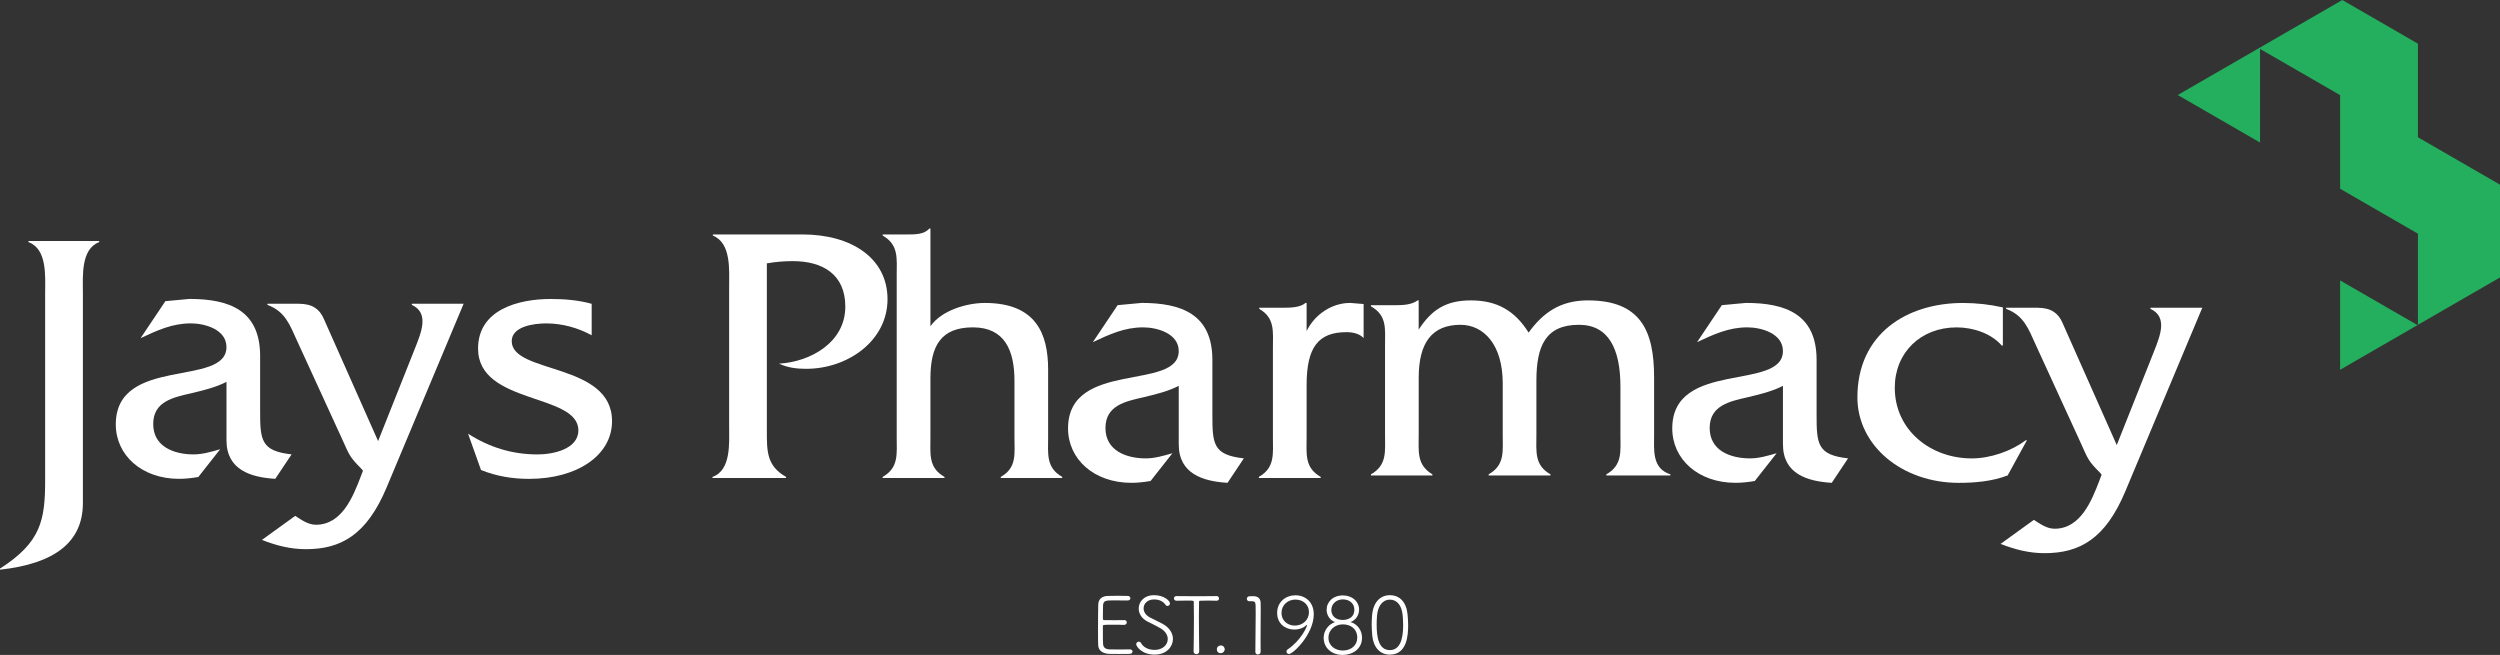 <?xml version="1.0" encoding="UTF-8"?>
<svg id="a" data-name="Layer 1" xmlns="http://www.w3.org/2000/svg" viewBox="0 0 839.9 220.03">
  <rect x="0" y="0" width="839.9" height="220.03" fill="#333333" stroke="none"/>
  <defs>
    <style>
      .b {
        fill: #fff;
      }

      .c {
        fill: #24af5e;
      }
    </style>
  </defs>
  <path class="b" d="m15.17,98.5c0-5.72.75-14.8-5.6-17.16v-.37h23.75v.37c-6.22,2.36-5.47,11.44-5.47,17.16v70.51c0,13.18-9.58,20.39-27.85,22.38v-.37c13.8-8.83,15.17-16.29,15.17-29.72v-62.8Z"/>
  <path class="b" d="m92.5,160.87c-8.21-.5-16.41-2.98-16.41-12.93v-19.65c-3.61,1.87-7.83,2.86-11.94,3.85-5.97,1.37-12.68,2.74-12.68,10.32s6.96,10.2,13.55,10.2c2.98,0,5.97-.87,8.95-1.74l-7.34,9.33c-2.11.37-4.35.62-6.47.62-12.56,0-21.26-7.96-21.26-18.28,0-23.13,37.18-12.43,37.18-25.99,0-5.97-7.34-7.96-11.94-7.96-6.34,0-11.32,2.36-16.91,4.97l8.33-12.43,8.08-.75c13.43,0,23.63,3.85,23.75,18.9v18.65c0,9.82.25,13.55,10.57,14.67l-5.47,8.21Z"/>
  <path class="b" d="m139.59,116.6c1.87-4.85,4.73-11.44-1.24-14.18v-.37h17.41l-25.86,61.68c-6.71,16.04-15.42,20.77-27.11,20.77-5.35,0-9.95-1.24-14.8-3.11l11.19-8.08c2.11,1.37,4.35,2.98,6.96,2.98,8.7,0,12.44-9.33,15.05-16.17l.75-1.99-.5-.62c-4.1-4.1-4.1-4.72-6.47-9.95l-15.17-33.08c-2.49-5.47-3.98-9.82-9.95-12.06v-.37h10.57c4.6,0,6.96,1.87,8.33,4.97l18.28,41.16,12.56-31.58Z"/>
  <path class="b" d="m198.77,112.63c-4.6-2.49-9.82-3.98-15.29-3.98-4.1,0-11.56.99-11.56,5.97,0,11.07,33.7,7.09,33.7,26.86,0,11.56-11.81,19.4-27.85,19.4-5.6,0-10.94-.87-16.17-2.98l-4.35-12.19c7.21,4.6,14.8,6.96,23.38,6.96,5.1,0,13.68-1.74,13.68-8.08,0-12.56-33.7-8.58-33.7-27.48,0-13.18,13.68-16.66,24.37-16.66,4.6,0,9.33.37,13.8,1.62v10.57Z"/>
  <path class="b" d="m269.69,78.77c16.17,0,28.48,7.83,28.48,21.76s-13.31,23.38-27.36,23.38c-3.11,0-6.22-.37-9.08-1.74,10.69-.62,22.26-7.21,22.26-19.15,0-10.94-7.71-15.29-17.66-15.29-2.98,0-5.84.25-8.7.75v56.08c0,6.96-.12,11.94,6.47,15.67v.37h-24.74v-.37c6.34-2.24,5.6-11.44,5.6-17.04v-46.88c0-5.6.75-14.67-5.47-17.16v-.37h30.22Z"/>
  <path class="b" d="m304.64,78.77c2.86,0,5.84,0,7.58-1.99h.37v32.83c3.73-5.35,12.19-7.83,18.28-7.83,17.16,0,21.26,10.32,21.26,22.38v22.63c0,5.72-.75,10.32,4.73,13.43v.37h-20.64v-.37c5.47-3.11,4.6-7.71,4.6-13.43v-18.9c0-10.07-3.23-17.91-13.93-17.91s-14.3,6.09-14.3,17.16v19.65c0,5.72-.75,10.32,4.72,13.43v.37h-20.77v-.37c5.47-3.11,4.72-7.71,4.72-13.43v-54.22c0-5.72.75-10.32-4.72-13.43v-.37h8.08Z"/>
  <path class="b" d="m412.42,162.21c-8.21-.5-16.41-2.98-16.41-12.93v-19.65c-3.61,1.87-7.83,2.86-11.94,3.85-5.97,1.37-12.68,2.74-12.68,10.32s6.96,10.2,13.55,10.2c2.98,0,5.97-.87,8.95-1.74l-7.34,9.33c-2.11.37-4.35.62-6.47.62-12.56,0-21.26-7.96-21.26-18.28,0-23.13,37.18-12.43,37.18-25.99,0-5.97-7.34-7.96-11.94-7.96-6.34,0-11.32,2.36-16.91,4.97l8.33-12.43,8.08-.75c13.43,0,23.63,3.85,23.75,18.9v18.65c0,9.82.25,13.55,10.57,14.67l-5.47,8.21Z"/>
  <path class="b" d="m431.02,103.39c2.86,0,5.84-.12,7.58-1.62h.37v9.45c2.74-5.6,8.46-9.45,14.67-9.45l4.48.37v11.44c-1.37-1.49-3.61-1.99-5.72-1.99-9.45,0-13.43,4.97-13.43,17.78v17.41c0,5.72-.75,10.32,4.73,13.43v.37h-20.77v-.37c5.47-3.11,4.72-7.71,4.72-13.43v-29.72c0-5.72.75-10.2-4.6-13.3v-.37h7.96Z"/>
  <path class="b" d="m468.54,102.54c2.74,0,5.72-.12,7.71-1.62h.37v9.82c4.35-6.72,9.2-9.82,17.53-9.82,8.83,0,14.8,3.48,19.4,10.82,4.85-6.72,10.69-10.82,19.9-10.82,17.66,0,22.26,10.07,22.26,25.86v19.15c0,5.35-.75,11.44,5.47,13.43v.37h-21.51v-.37c5.47-3.11,4.73-7.71,4.73-13.43v-16.04c0-12.68-3.98-20.77-13.93-20.77-11.19,0-14.3,7.09-14.3,18.78v18.03c0,5.72-.75,10.32,4.73,13.43v.37h-20.77v-.37c5.47-3.11,4.73-7.71,4.73-13.43v-17.16c0-13.06-6.47-19.65-14.18-19.65-9.45,0-14.05,5.84-14.05,17.78v19.03c0,5.72-.75,10.2,4.6,13.43v.37h-20.64v-.37c5.47-3.11,4.73-7.71,4.73-13.43v-29.72c0-5.72.75-10.2-4.73-13.3v-.37h7.96Z"/>
  <path class="b" d="m615.41,162.21c-8.21-.5-16.41-2.98-16.41-12.93v-19.65c-3.61,1.87-7.83,2.86-11.94,3.85-5.97,1.37-12.68,2.74-12.68,10.32s6.96,10.2,13.55,10.2c2.98,0,5.97-.87,8.95-1.74l-7.34,9.33c-2.11.37-4.35.62-6.47.62-12.56,0-21.26-7.96-21.26-18.28,0-23.13,37.18-12.43,37.18-25.99,0-5.97-7.34-7.96-11.94-7.96-6.34,0-11.32,2.36-16.91,4.97l8.33-12.43,8.08-.75c13.43,0,23.63,3.85,23.75,18.9v18.65c0,9.82.25,13.55,10.57,14.67l-5.47,8.21Z"/>
  <path class="b" d="m672.88,116.08h-.37c-3.61-4.1-9.58-6.09-15.17-6.09-12.06,0-20.77,8.46-20.77,20.27,0,14.3,12.06,23.75,25.86,23.75,6.34,0,13.31-2.49,18.16-6.09h.37l-6.47,11.81c-5.22,1.99-10.94,2.49-16.41,2.49-19.15,0-34.07-12.56-34.07-28.72,0-21.39,16.66-31.71,35.44-31.71,4.48,0,9.08.5,13.43,1.49v12.81Z"/>
  <path class="b" d="m723.71,117.94c1.87-4.85,4.73-11.44-1.24-14.18v-.37h17.41l-25.86,61.68c-6.71,16.04-15.42,20.77-27.11,20.77-5.35,0-9.95-1.24-14.8-3.11l11.19-8.08c2.11,1.37,4.35,2.98,6.96,2.98,8.7,0,12.44-9.33,15.05-16.17l.75-1.99-.5-.62c-4.1-4.1-4.1-4.72-6.47-9.95l-15.17-33.08c-2.49-5.47-3.98-9.82-9.95-12.06v-.37h10.57c4.6,0,6.96,1.87,8.33,4.97l18.28,41.16,12.56-31.58Z"/>
  <path class="b" d="m379.52,219.68c-.35.03-1.93.03-3.51.03s-3.14,0-3.48-.03c-2.36-.19-3.51-1.26-3.59-3-.05-1.13-.05-3.06-.05-5.17,0-3.19.03-6.73.08-8.41.05-1.74,1.13-2.79,3.11-2.89.51-.03,2.01-.05,3.48-.05s2.95.03,3.35.05c.56.03.86.4.86.78s-.32.75-.91.75c-.13,0-2.68-.03-4.58-.03-2.71,0-3.56,0-3.7,1.63-.05.64-.03,2.89-.05,4.48,0,.51.27.51.54.51.54.03,1.9.03,3.27.03s2.76,0,3.3-.03c.83-.03.91.59.91.78,0,.4-.32.83-.91.83h-.05c-.83-.05-2.33-.05-3.72-.05-3.32,0-3.35,0-3.35.54,0,4.13,0,5.39.08,6.03.11,1.02.67,1.61,2.09,1.71.45.03,1.93.03,3.4.03s3,0,3.48-.03h.08c.54,0,.83.35.83.72s-.3.78-.94.8Z"/>
  <path class="b" d="m387.91,219.92c-4.34,0-6.19-2.76-6.19-3.51,0-.48.43-.83.88-.83.27,0,.54.11.72.43.78,1.42,2.44,2.33,4.61,2.33,2.57,0,4.39-1.63,4.39-3.64,0-1.29-.78-2.68-2.52-3.67-1.37-.78-2.84-1.5-4.29-2.22-1.98-.99-2.95-2.71-2.95-4.37,0-2.3,1.82-4.48,5.17-4.48s5.33,1.9,5.33,2.76c0,.46-.37.86-.8.86-.27,0-.54-.13-.75-.45-.67-.96-1.88-1.74-3.8-1.74-2.2,0-3.51,1.42-3.51,3,0,1.1.67,2.28,2.12,3.05,1.21.64,3.11,1.5,4.26,2.14,2.44,1.34,3.48,3.27,3.48,5.09,0,2.52-2.06,5.25-6.16,5.25Z"/>
  <path class="b" d="m402.88,218.9c0,.56-.46.86-.94.86s-.94-.3-.94-.86v-.03c.05-2.36.11-7.18.11-11.28,0-2.14-.03-4.1-.05-5.36,0-.38-.05-.46-1.85-.46-1.15,0-2.65.05-3.94.05-.59,0-.88-.4-.88-.78,0-.4.29-.78.86-.78h.03c1.63.03,4.48.05,7.29.05,2.31,0,4.58-.03,6.14-.05h.03c.54,0,.8.4.8.78,0,.4-.27.78-.78.78h-.03c-.99-.03-1.96-.05-2.79-.05-1.29,0-2.28.03-2.68.05-.24,0-.43.05-.43.4-.03,1.29-.05,3.03-.05,4.93,0,4.18.08,9.14.11,11.71v.03Z"/>
  <path class="b" d="m410.1,219.44c-.91,0-1.29-.62-1.29-1.31,0-.88.75-1.29,1.31-1.29.96,0,1.34.8,1.34,1.26,0,.7-.56,1.34-1.37,1.34Z"/>
  <path class="b" d="m423.52,219.01c0,.56-.45.86-.91.86-.43,0-.86-.27-.86-.8v-.03c.03-2.71.11-9.16.11-12.97,0-1.34,0-2.33-.03-2.76-.05-1.02-.32-1.34-1.39-1.34-.19,0-.37,0-.62.03h-.08c-.56,0-.86-.4-.86-.8s.3-.86.86-.88c.54-.03.75-.03,1.31-.03,1.53,0,2.41.75,2.47,2.17.03.46.03,1.21.03,2.12,0,2.55-.05,6.51-.05,10.34,0,1.39,0,2.79.03,4.07v.03Z"/>
  <path class="b" d="m432.21,218.9c0-.27.11-.54.43-.75,4.34-2.92,6.48-7.5,6.48-8.2,0-.05-.03-.05-.05-.05-.05,0-.13.05-.24.16-.99.96-2.47,1.45-3.97,1.45-2.92,0-5.79-1.85-5.79-5.6s2.95-5.92,6.14-5.92c3.4,0,6.16,2.36,6.16,6.35,0,6.73-6.94,13.37-8.31,13.37-.51,0-.86-.37-.86-.8Zm3.05-17.47c-2.65,0-4.72,1.85-4.72,4.45,0,2.87,2.25,4.29,4.48,4.29,2.63,0,4.74-1.9,4.74-4.5s-2.06-4.23-4.5-4.23Z"/>
  <path class="b" d="m457.59,214.24c0,3.91-3.32,5.79-6.51,5.79-3.51,0-6.38-2.2-6.38-5.79,0-2.49,1.74-4.56,3.83-5.25-1.58-.51-2.84-2.2-2.84-4.1,0-2.68,2.14-4.85,5.44-4.85s5.47,2.14,5.47,4.74c0,1.8-1.07,3.59-2.89,4.21,2.25.59,3.88,2.71,3.88,5.25Zm-6.46-4.48c-2.6,0-4.82,1.8-4.82,4.5s2.25,4.29,4.82,4.29c2.81,0,4.85-1.77,4.85-4.29,0-3.08-2.3-4.5-4.85-4.5Zm0-8.39c-2.14,0-3.86,1.5-3.86,3.56,0,1.85,1.31,3.35,3.8,3.35.51,0,3.94-.05,3.94-3.48,0-2.01-1.58-3.43-3.88-3.43Z"/>
  <path class="b" d="m461.02,213.41c-.11-1.23-.19-2.44-.19-3.64,0-.99.05-1.98.13-3,.35-4.42,2.73-6.81,5.98-6.81s5.55,2.25,5.95,6.51c.11,1.2.19,2.38.19,3.54,0,3.11-.24,9.92-6.14,9.92-3.19,0-5.52-2.25-5.92-6.51Zm10.37-3.62c0-1.07-.05-2.14-.16-3.14-.29-3.22-1.88-5.2-4.29-5.2s-4.02,2.09-4.31,5.33c-.08.99-.13,2.01-.13,3.03,0,4.23.64,8.6,4.45,8.6,4.42,0,4.45-6.32,4.45-8.63Z"/>
  <g>
    <path class="c" d="m812.17,109.22l.16.1v-.19l-.16.1Z"/>
    <polygon class="c" points="839.9 62.04 839.9 93.21 828.32 99.89 812.33 109.12 812.33 78.51 786.18 63.41 786.18 31.96 759.28 16.43 759.28 47.88 731.64 31.92 786.92 0 812.33 14.68 812.33 46.12 839.9 62.04"/>
    <polygon class="c" points="812.17 109.22 812.33 109.12 812.33 109.32 812.17 109.22"/>
    <polygon class="c" points="812.17 109.22 786.18 124.23 786.18 94.21 812.17 109.22"/>
  </g>
</svg>